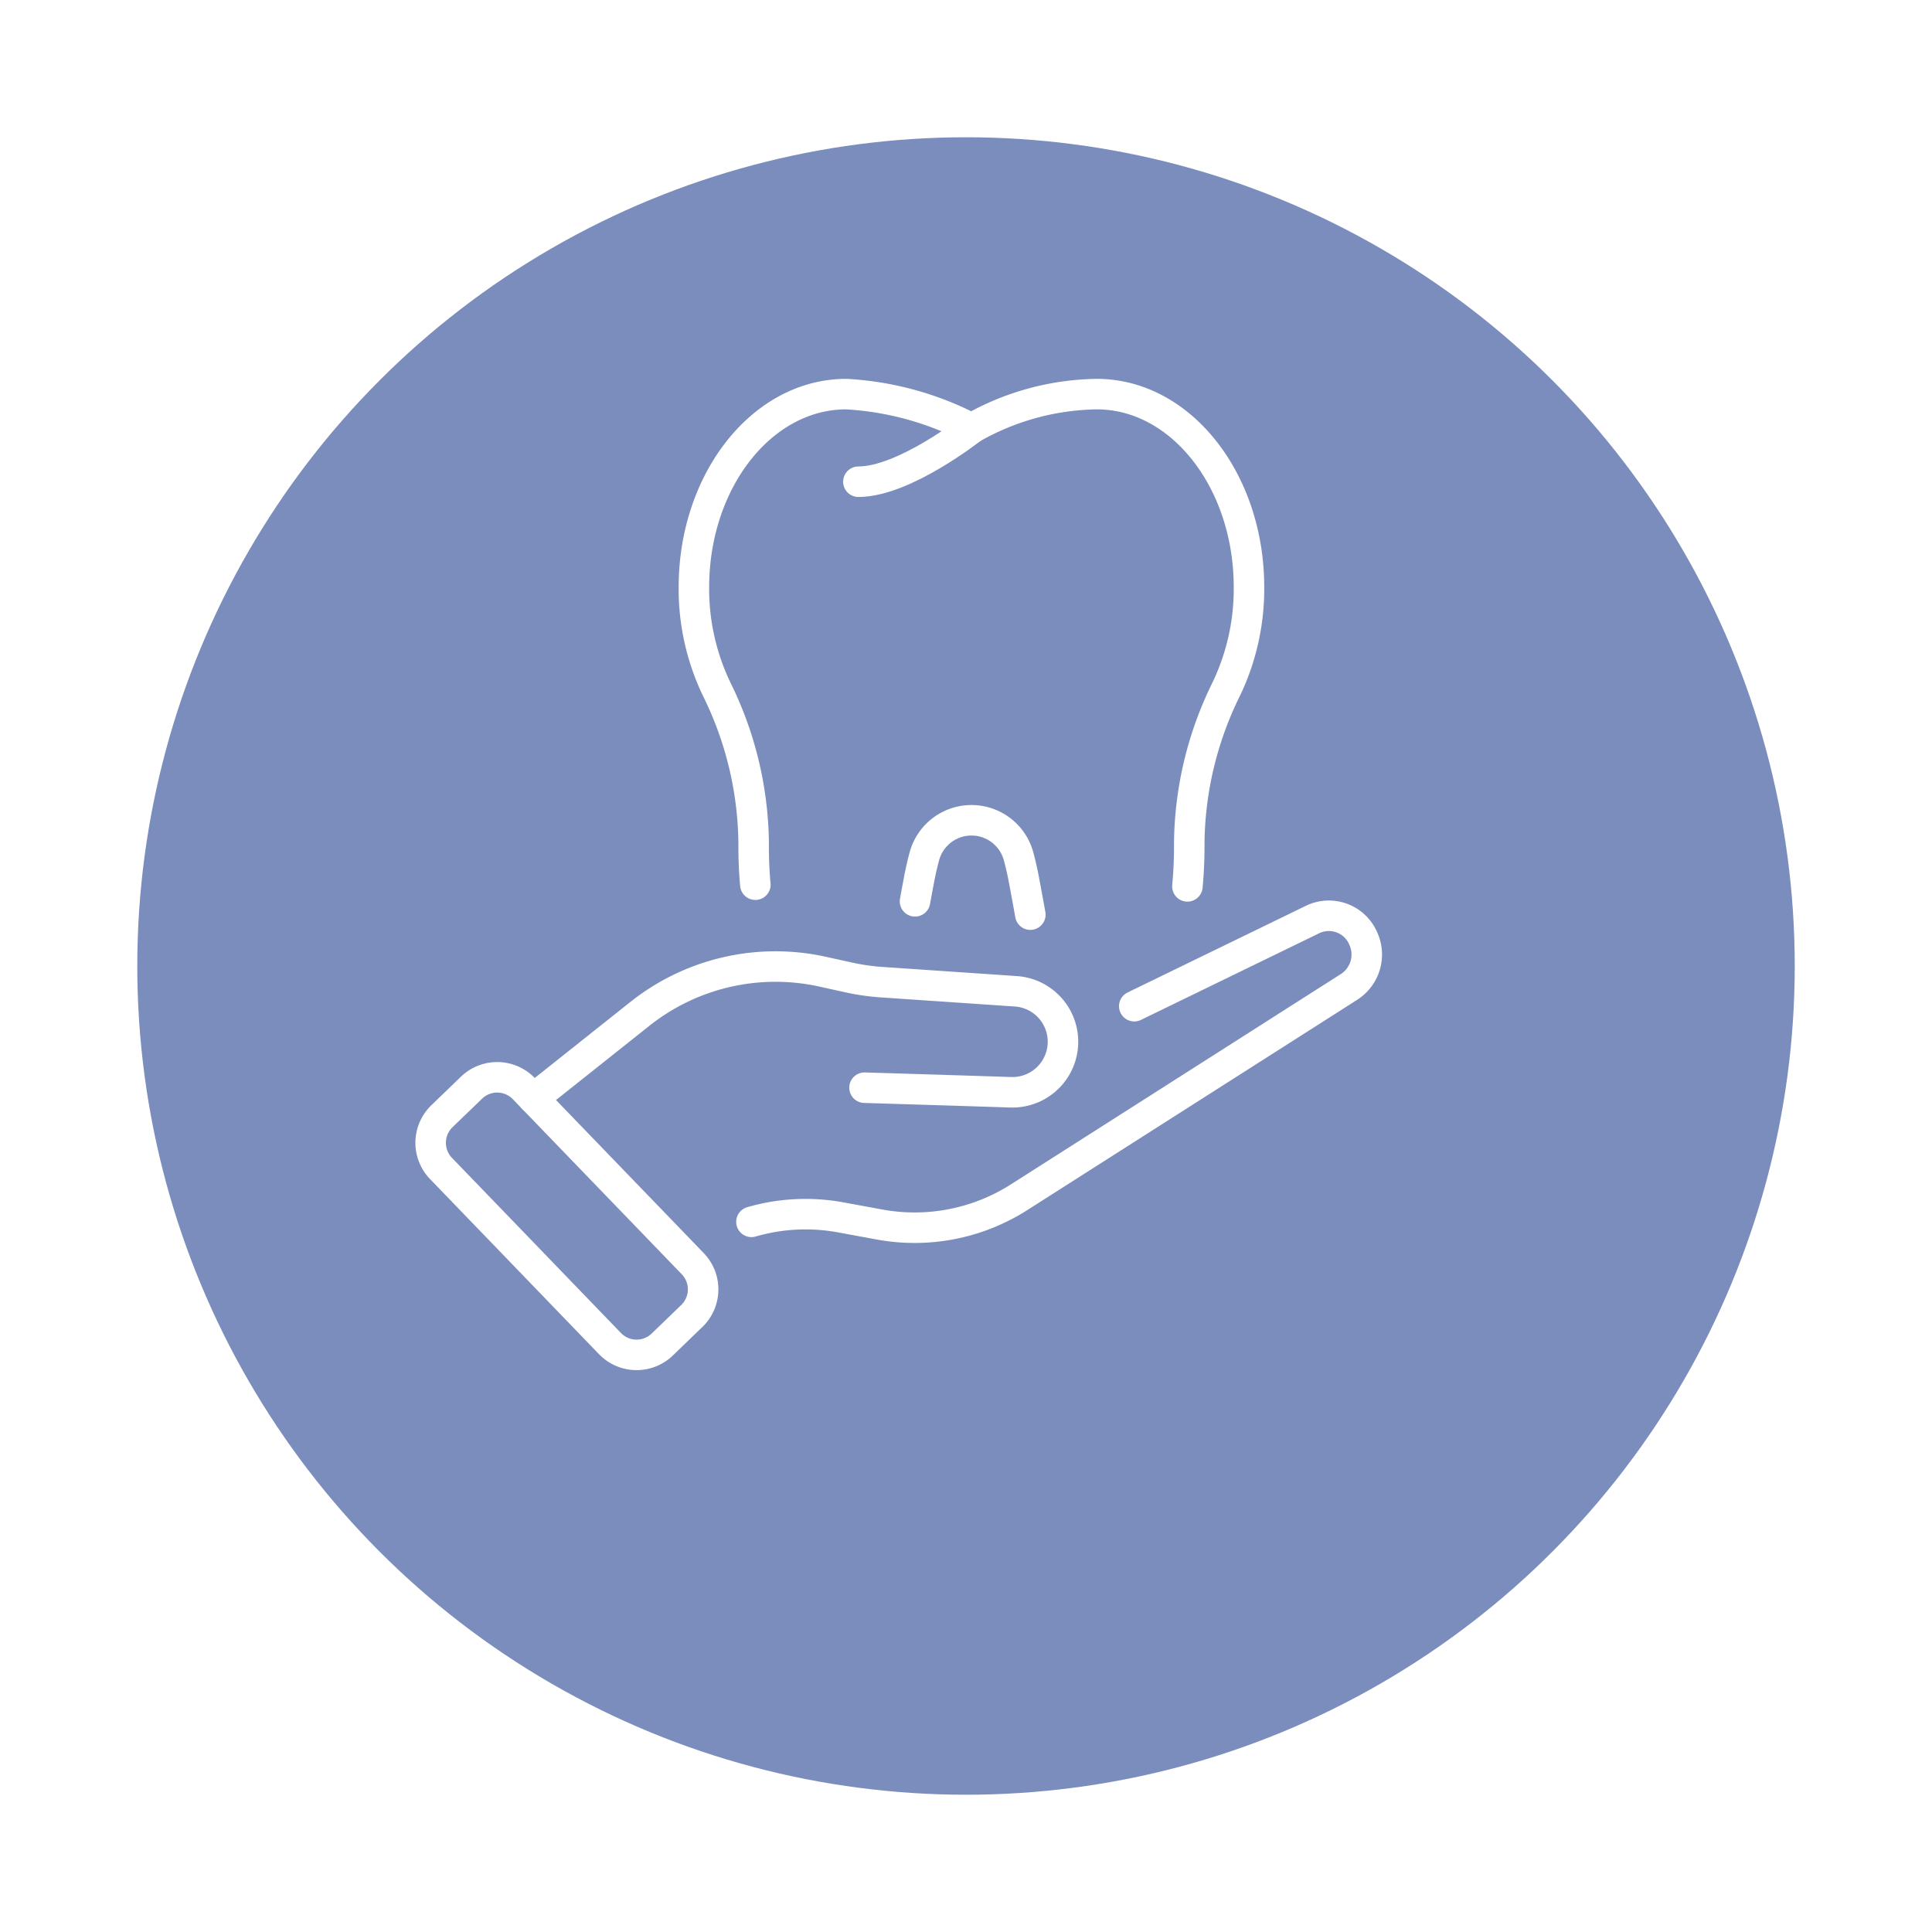 <svg xmlns="http://www.w3.org/2000/svg" xmlns:xlink="http://www.w3.org/1999/xlink" width="126.672" height="126.672" viewBox="0 0 126.672 126.672">
  <defs>
    <filter id="Ellipse_18" x="0" y="0" width="126.672" height="126.672" filterUnits="userSpaceOnUse">
      <feOffset dx="6" dy="6" input="SourceAlpha"/>
      <feGaussianBlur stdDeviation="3" result="blur"/>
      <feFlood flood-opacity="0.161"/>
      <feComposite operator="in" in2="blur"/>
      <feComposite in="SourceGraphic"/>
    </filter>
    <clipPath id="clip-path">
      <rect id="Rechteck_930" data-name="Rechteck 930" width="63.429" height="65.044" fill="none" stroke="#fff" stroke-width="2"/>
    </clipPath>
  </defs>
  <g id="Gruppe_1429" data-name="Gruppe 1429" transform="translate(-228.379 -3951.03)">
    <g transform="matrix(1, 0, 0, 1, 228.38, 3951.03)" filter="url(#Ellipse_18)">
      <circle id="Ellipse_18-2" data-name="Ellipse 18" cx="54.336" cy="54.336" r="54.336" transform="translate(3 3)" fill="#7588ba" opacity="0.95"/>
    </g>
    <g id="Gruppe_58" data-name="Gruppe 58" transform="translate(255.589 3975.844)">
      <g id="Gruppe_322" data-name="Gruppe 322" clip-path="url(#clip-path)">
        <path id="Pfad_963" data-name="Pfad 963" d="M89.619,108.962l11.689-5.682a2.451,2.451,0,0,1,3.3,1.189l.024.054a2.52,2.52,0,0,1-.933,3.176L82.064,121.49a12.735,12.735,0,0,1-9.147,1.786l-2.549-.468a12.727,12.727,0,0,0-5.849.294" transform="translate(-42.46 -67.805)" fill="none" stroke="#fff" stroke-linecap="round" stroke-linejoin="round" stroke-width="2"/>
        <path id="Pfad_964" data-name="Pfad 964" d="M22.7,121.429l6.98-5.549a14.294,14.294,0,0,1,11.965-2.772l1.775.39a14.353,14.353,0,0,0,2.1.3l8.824.6a3.315,3.315,0,0,1-.339,6.62c-3.874-.127-9.594-.3-9.594-.3" transform="translate(-14.939 -74.217)" fill="none" stroke="#fff" stroke-linecap="round" stroke-linejoin="round" stroke-width="2"/>
        <path id="Pfad_965" data-name="Pfad 965" d="M3.68,139.992l11.077,11.48a2.424,2.424,0,0,0,3.428.061l1.939-1.871a2.425,2.425,0,0,0,.061-3.428L9.107,134.755a2.424,2.424,0,0,0-3.428-.061l-1.939,1.871A2.424,2.424,0,0,0,3.68,139.992Z" transform="translate(-1.974 -88.194)" fill="none" stroke="#fff" stroke-linecap="round" stroke-linejoin="round" stroke-width="2"/>
        <path id="Pfad_966" data-name="Pfad 966" d="M85.839,35.275c.08-.837.122-1.7.122-2.59,0-.1,0-.193,0-.292A23.264,23.264,0,0,1,88.377,22.36a15.194,15.194,0,0,0,1.5-6.69C89.881,8.673,85.41,3,79.9,3a16.992,16.992,0,0,0-8.215,2.255A20.152,20.152,0,0,0,63.468,3c-5.514,0-9.985,5.673-9.985,12.67a15.194,15.194,0,0,0,1.5,6.69A23.259,23.259,0,0,1,57.4,32.393c0,.1,0,.2,0,.292,0,.848.038,1.677.111,2.48" transform="translate(-35.197 -1.974)" fill="none" stroke="#fff" stroke-linecap="round" stroke-linejoin="round" stroke-width="2"/>
        <path id="Pfad_967" data-name="Pfad 967" d="M95.884,90.038q.128-.7.268-1.441c.1-.522.216-1.03.347-1.517a3.2,3.2,0,0,1,6.173,0c.132.487.249.994.347,1.517.153.8.292,1.573.426,2.314" transform="translate(-63.101 -55.757)" fill="none" stroke="#fff" stroke-linecap="round" stroke-linejoin="round" stroke-width="2"/>
        <path id="Pfad_968" data-name="Pfad 968" d="M92.439,9.6s-4.411,3.484-7.415,3.484" transform="translate(-55.954 -6.314)" fill="none" stroke="#fff" stroke-linecap="round" stroke-linejoin="round" stroke-width="2"/>
      </g>
    </g>
  </g>
</svg>
